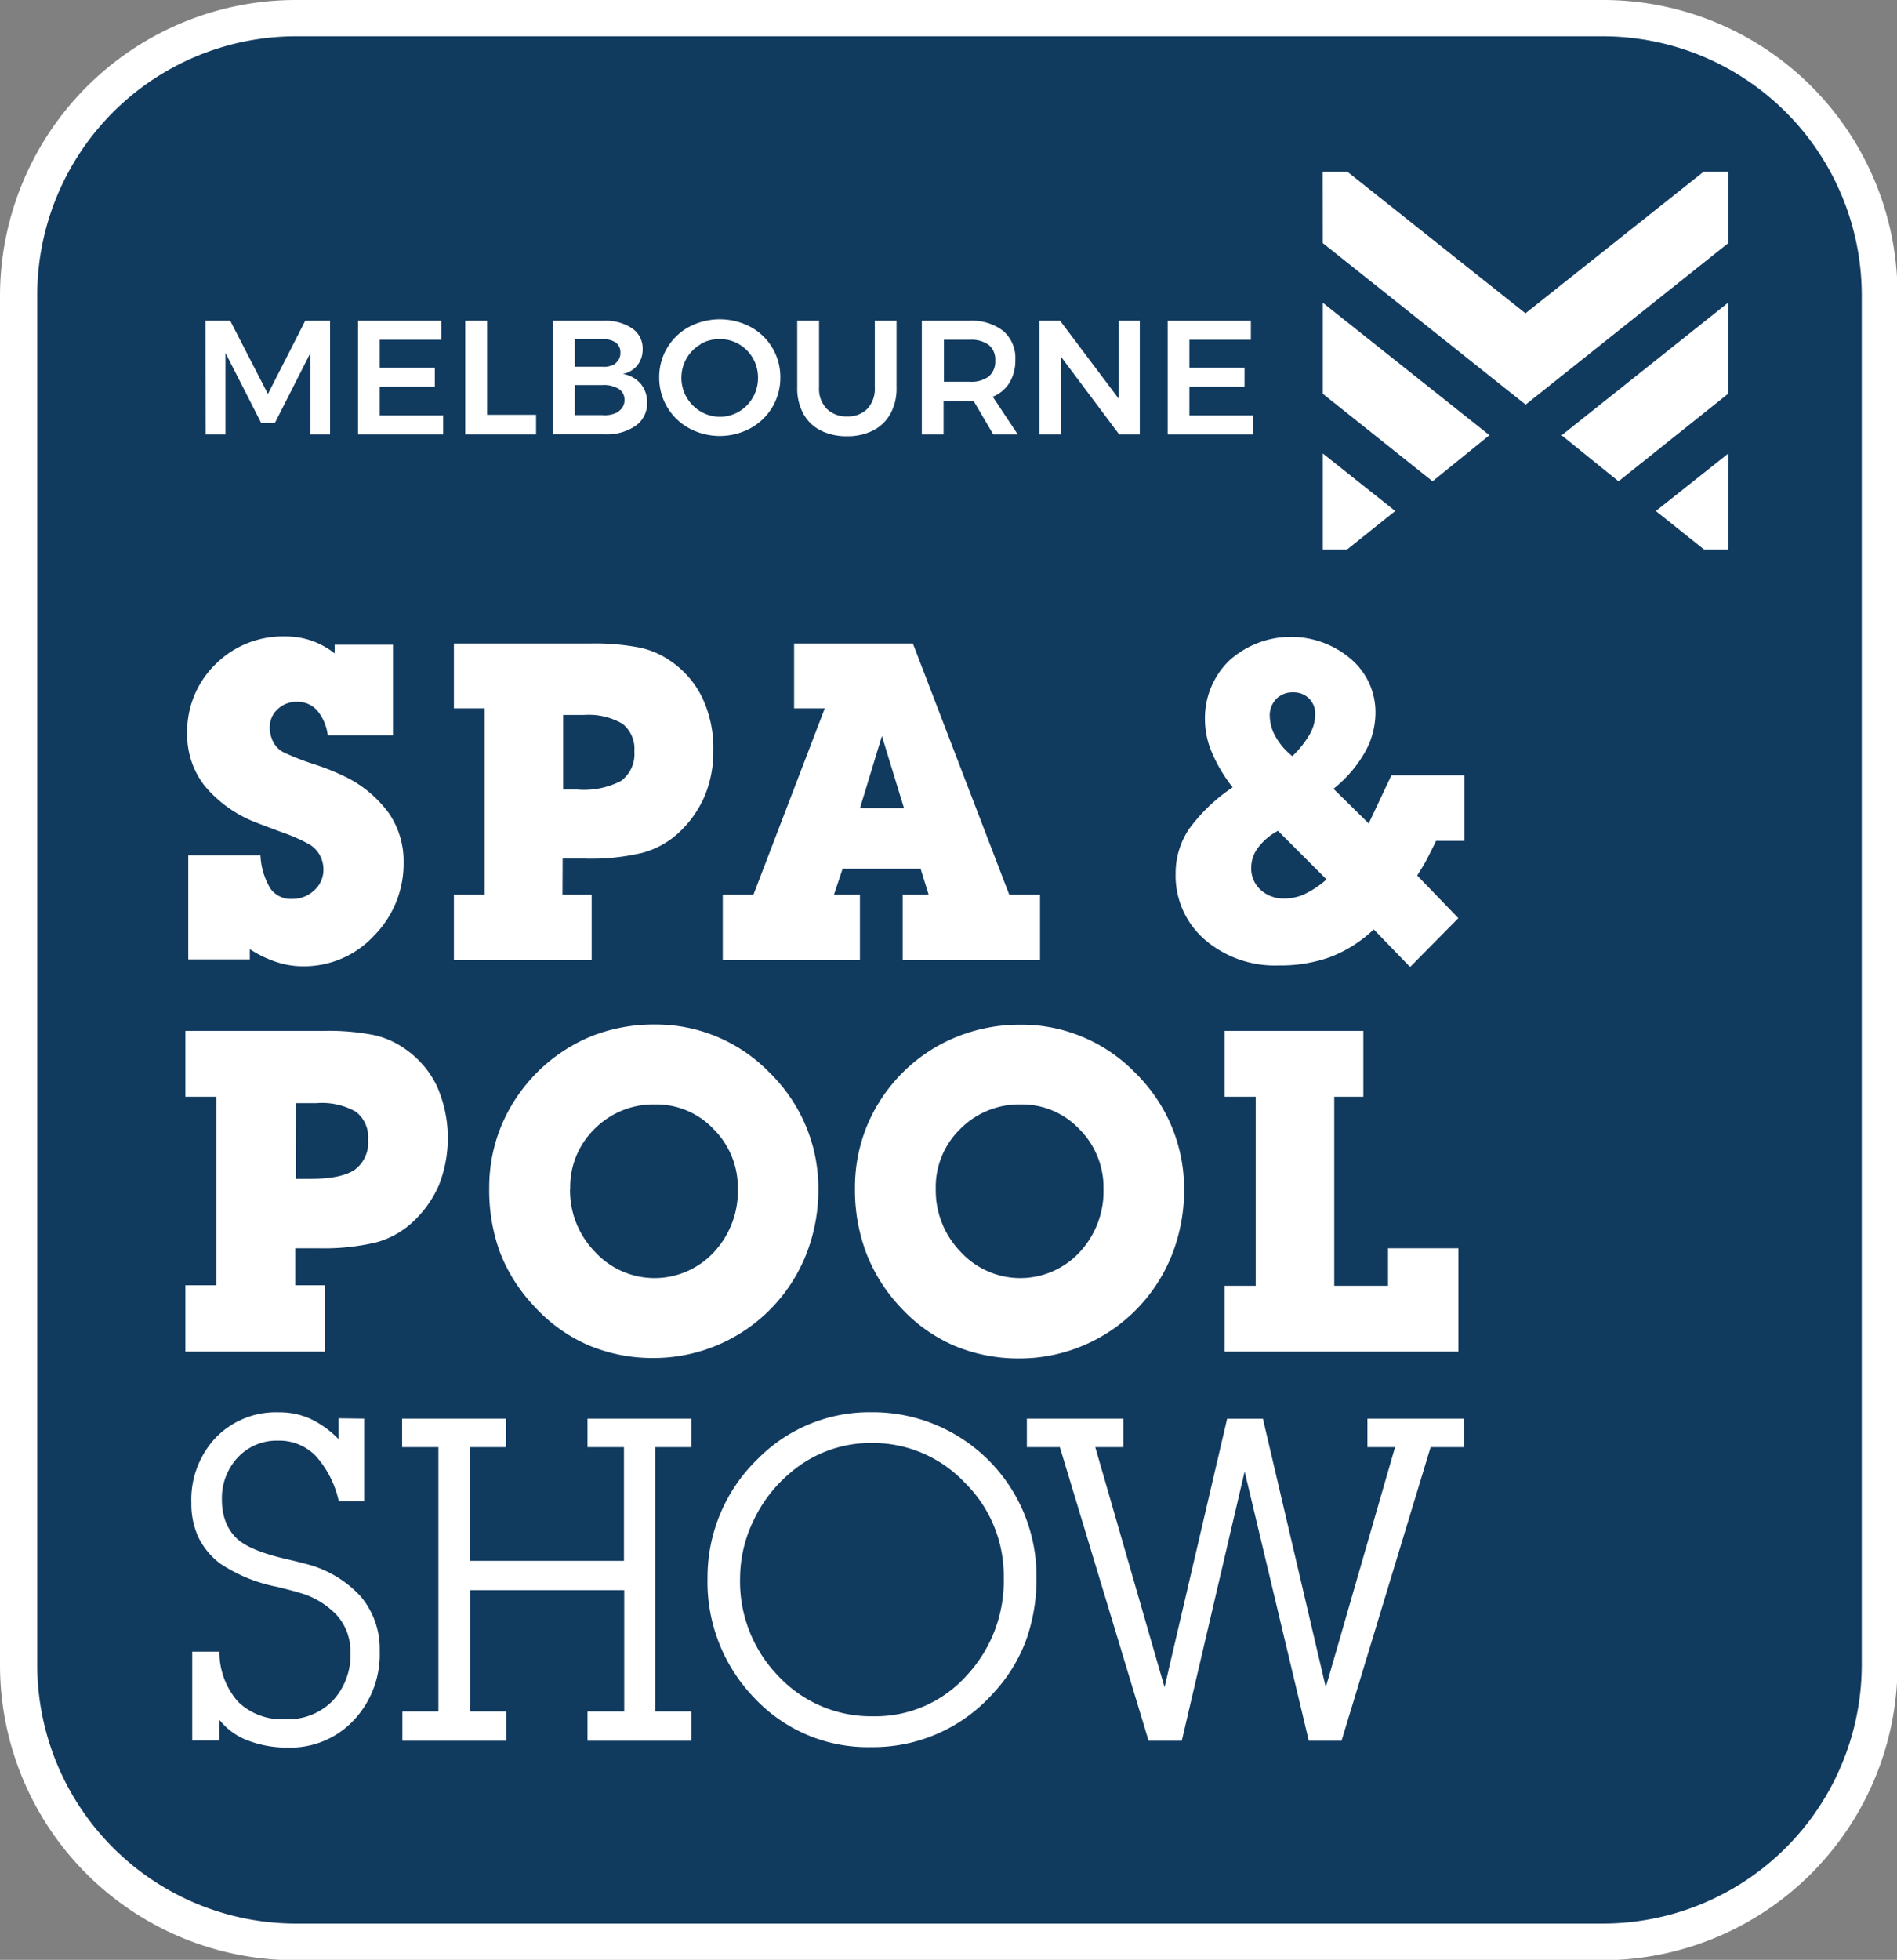 <svg id="Layer_1" data-name="Layer 1" xmlns="http://www.w3.org/2000/svg" viewBox="0 0 219.08 226.25"><rect x="0" y="0" width="219.08" height="226.25" fill="#808080" stroke="none"/><defs><style>.cls-1{fill:none;}.cls-2{fill:#113a5f;}.cls-3{fill:#fff;}</style></defs><path class="cls-1" d="M311.6,183.72" transform="translate(-312.15 -184.71)"/><path class="cls-1" d="M311.6,183.72" transform="translate(-312.15 -184.71)"/><path class="cls-2" d="M346.33,186.81h151a32,32,0,0,1,32,32V376.89a32,32,0,0,1-32,32H346.33a32,32,0,0,1-32-32h0V218.78A32,32,0,0,1,346.33,186.81Z" transform="translate(-312.15 -184.71)"/><path class="cls-3" d="M497.28,188.9a29.92,29.92,0,0,1,29.88,29.88V376.89a29.91,29.91,0,0,1-29.88,29.88H346.33a29.9,29.9,0,0,1-29.88-29.88V218.78a29.91,29.91,0,0,1,29.88-29.88h151m-.11-4.19H346.33a34.19,34.19,0,0,0-34.18,34.07V376.89A34.08,34.08,0,0,0,346.22,411h151a34.09,34.09,0,0,0,34.07-34.07V218.78a34,34,0,0,0-34-34.07h-.08" transform="translate(-312.15 -184.71)"/><path class="cls-3" d="M335.88,221.74h2.86l4.35,8.45,4.31-8.45h2.87v13.12H348v-9.41l-4.09,8.06h-1.61l-4.11-8.06v9.41h-2.28Z" transform="translate(-312.15 -184.71)"/><path class="cls-3" d="M353.5,221.74h9.61v2.19H356v3.24h6.37v2.19H356v3.3h7.33v2.2H353.5Z" transform="translate(-312.15 -184.71)"/><path class="cls-3" d="M365.88,221.74h2.52v10.85h5.66v2.27h-8.18Z" transform="translate(-312.15 -184.71)"/><path class="cls-3" d="M385.16,222.62a2.79,2.79,0,0,1,1.21,2.4,2.91,2.91,0,0,1-.61,1.86,2.88,2.88,0,0,1-1.68,1,3.39,3.39,0,0,1,2.06,1.13,3.28,3.28,0,0,1,.74,2.19,3.14,3.14,0,0,1-1.3,2.65,5.9,5.9,0,0,1-3.56,1h-6V221.74h5.83A5.49,5.49,0,0,1,385.16,222.62Zm-1.91,4a1.44,1.44,0,0,0,.55-1.2,1.38,1.38,0,0,0-.55-1.17,2.48,2.48,0,0,0-1.53-.39h-3.18v3.19h3.18A2.48,2.48,0,0,0,383.25,226.67Zm.35,5.56a1.5,1.5,0,0,0,.67-1.31,1.45,1.45,0,0,0-.67-1.27,3.29,3.29,0,0,0-1.88-.44h-3.18v3.47h3.18A3.21,3.21,0,0,0,383.6,232.23Z" transform="translate(-312.15 -184.71)"/><path class="cls-3" d="M398.83,222.45a6.56,6.56,0,0,1,3.44,5.83,6.62,6.62,0,0,1-3.44,5.86,7.47,7.47,0,0,1-7.11,0,6.62,6.62,0,0,1-3.44-5.86,6.56,6.56,0,0,1,3.44-5.83,7.62,7.62,0,0,1,7.11,0Zm-5.75,2a4.42,4.42,0,0,0-1.63,1.61,4.54,4.54,0,0,0,0,4.53,4.63,4.63,0,0,0,1.63,1.63,4.3,4.3,0,0,0,2.22.6,4.26,4.26,0,0,0,2.2-.6,4.49,4.49,0,0,0,2.19-3.9,4.46,4.46,0,0,0-.59-2.26,4.41,4.41,0,0,0-1.6-1.61,4.25,4.25,0,0,0-2.2-.59A4.35,4.35,0,0,0,393.08,224.41Z" transform="translate(-312.15 -184.71)"/><path class="cls-3" d="M407.63,231.9a3.2,3.2,0,0,0,2.36.88,3.11,3.11,0,0,0,2.33-.88,3.36,3.36,0,0,0,.86-2.44v-7.72h2.51v7.72a6,6,0,0,1-.7,3,4.72,4.72,0,0,1-2,1.94,6.45,6.45,0,0,1-3,.67,6.59,6.59,0,0,1-3.07-.67,4.71,4.71,0,0,1-2-1.94,6.09,6.09,0,0,1-.7-3v-7.72h2.52v7.72A3.29,3.29,0,0,0,407.63,231.9Z" transform="translate(-312.15 -184.71)"/><path class="cls-3" d="M426.86,234.86,424.59,231l-.47,0h-3v3.86h-2.51V221.74h5.47a5.9,5.9,0,0,1,3.94,1.18,4.14,4.14,0,0,1,1.39,3.33,5,5,0,0,1-.67,2.63,4.07,4.07,0,0,1-1.94,1.63l2.89,4.35Zm-5.7-6.08h3a3.37,3.37,0,0,0,2.18-.61,2.26,2.26,0,0,0,.75-1.84,2.17,2.17,0,0,0-.75-1.8,3.43,3.43,0,0,0-2.18-.6h-3Z" transform="translate(-312.15 -184.71)"/><path class="cls-3" d="M441.35,221.74h2.43v13.12H441.4l-6.74-9v9H432.2V221.74h2.38l6.77,9Z" transform="translate(-312.15 -184.71)"/><path class="cls-3" d="M447,221.74h9.61v2.19h-7.1v3.24h6.37v2.19h-6.37v3.3h7.33v2.2H447Z" transform="translate(-312.15 -184.71)"/><polygon class="cls-3" points="152.77 34.95 172.01 50.24 165.44 55.56 152.77 45.46 152.77 34.95"/><polygon class="cls-3" points="199.58 34.94 180.35 50.25 186.92 55.56 199.58 45.45 199.58 34.94"/><polygon class="cls-3" points="152.77 52.35 161.13 58.99 155.58 63.43 152.77 63.43 152.77 52.35"/><polygon class="cls-3" points="199.6 52.35 191.23 58.99 196.79 63.43 199.59 63.43 199.6 52.35"/><polygon class="cls-3" points="199.59 28.07 176.19 46.71 152.77 28.07 152.76 19.82 155.6 19.82 176.17 36.17 196.75 19.82 199.59 19.81 199.59 28.07"/><path class="cls-3" d="M341,294.28v1.18h-7.11v-12h8.34a8.18,8.18,0,0,0,1.15,3.83,2.9,2.9,0,0,0,2.5,1.19,3.61,3.61,0,0,0,2.57-1,3.14,3.14,0,0,0,1.05-2.42,3.35,3.35,0,0,0-1.61-2.87,20.15,20.15,0,0,0-3.17-1.4c-1.42-.52-2.41-.9-3-1.13a14.47,14.47,0,0,1-5.95-4.25,9.55,9.55,0,0,1-2-6,10.83,10.83,0,0,1,3.25-8,11,11,0,0,1,8.08-3.23,9.22,9.22,0,0,1,3,.48,9.47,9.47,0,0,1,2.7,1.48v-1h6.73v10.46H350a5.47,5.47,0,0,0-1.22-2.87,3,3,0,0,0-2.33-1,3.12,3.12,0,0,0-2.23.85,2.75,2.75,0,0,0-.91,2.09,3.49,3.49,0,0,0,.42,1.73,2.79,2.79,0,0,0,1.17,1.16,30.22,30.22,0,0,0,3.57,1.39,26.59,26.59,0,0,1,3.64,1.47,13.6,13.6,0,0,1,5,4.24,9.77,9.77,0,0,1,1.65,5.59,11.81,11.81,0,0,1-3.41,8.47,11,11,0,0,1-8.17,3.54,9.79,9.79,0,0,1-3.12-.5A13.33,13.33,0,0,1,341,294.28Z" transform="translate(-312.15 -184.71)"/><path class="cls-3" d="M377.11,288h3.37v7.56H364.57V288h3.54V266.49h-3.54V259H380.3a27,27,0,0,1,5.73.47,9.77,9.77,0,0,1,3.55,1.54,10.85,10.85,0,0,1,3.7,4.3,13.66,13.66,0,0,1,1.25,6,13.32,13.32,0,0,1-1,5.3,12.53,12.53,0,0,1-3.05,4.28,10,10,0,0,1-4.1,2.26,25.59,25.59,0,0,1-6.66.68h-2.59Zm.08-12.14h1.63a9.3,9.3,0,0,0,5.05-1,3.84,3.84,0,0,0,1.54-3.41,3.68,3.68,0,0,0-1.39-3.2,7.82,7.82,0,0,0-4.47-1h-2.36Z" transform="translate(-312.15 -184.71)"/><path class="cls-3" d="M409.46,285l-1,3h3v7.56H395.62V288h3.54l8.24-21.51h-3.54V259h13.72l11.13,29h3.55v7.56H416.4V288h3l-.93-3Zm7.09-7L414,269.68,411.47,278Z" transform="translate(-312.15 -184.71)"/><path class="cls-3" d="M470.8,292a15.19,15.19,0,0,1-4.94,3.16,16.76,16.76,0,0,1-6,1,12.4,12.4,0,0,1-8.6-3,9.77,9.77,0,0,1-3.34-7.6,9.13,9.13,0,0,1,1.53-5.12,19.88,19.88,0,0,1,5.06-4.84,17.19,17.19,0,0,1-2.39-4,9.63,9.63,0,0,1-.81-3.69,9.28,9.28,0,0,1,2.81-6.95,10.65,10.65,0,0,1,14.06-.16A8.08,8.08,0,0,1,471,267a9.36,9.36,0,0,1-1.23,4.57,14.72,14.72,0,0,1-3.62,4.2l4.07,4,2.62-5.56h8.44v7.57H478c-.32.67-.66,1.33-1,2s-.76,1.32-1.18,2l4.75,4.92L475,296.34Zm-5.46-5.78-5.6-5.6a6.93,6.93,0,0,0-2.29,1.93,3.89,3.89,0,0,0-.8,2.34,3.33,3.33,0,0,0,1.08,2.54,3.86,3.86,0,0,0,2.74,1,5.67,5.67,0,0,0,2.26-.46A11.22,11.22,0,0,0,465.34,286.24ZM461.4,272a11.48,11.48,0,0,0,2-2.51,4.69,4.69,0,0,0,.64-2.31,2.46,2.46,0,0,0-.72-1.84,2.5,2.5,0,0,0-1.84-.7,2.6,2.6,0,0,0-1.94.76,2.71,2.71,0,0,0-.75,2,5,5,0,0,0,.7,2.4A7.66,7.66,0,0,0,461.4,272Z" transform="translate(-312.15 -184.71)"/><path class="cls-3" d="M346.25,333.08h3.4v7.66H333.56v-7.66h3.58V311.32h-3.58v-7.6h15.92a27,27,0,0,1,5.79.47,9.75,9.75,0,0,1,3.59,1.56,11,11,0,0,1,3.75,4.35,14.85,14.85,0,0,1,.23,11.42,12.66,12.66,0,0,1-3.09,4.32,10,10,0,0,1-4.15,2.29,26.13,26.13,0,0,1-6.73.68h-2.62Zm.07-12.28H348q3.56,0,5.11-1.05a3.87,3.87,0,0,0,1.55-3.45,3.72,3.72,0,0,0-1.4-3.24,7.91,7.91,0,0,0-4.53-1h-2.39Z" transform="translate(-312.15 -184.71)"/><path class="cls-3" d="M368.65,321.85a18.51,18.51,0,0,1,1.45-7.3,19.16,19.16,0,0,1,10.31-10.2,19.55,19.55,0,0,1,7.36-1.37,18.26,18.26,0,0,1,13.17,5.47,18.84,18.84,0,0,1,4.26,6.21,18.54,18.54,0,0,1,1.46,7.29,20.24,20.24,0,0,1-1.36,7.45,18.94,18.94,0,0,1-17.63,12.08A19.11,19.11,0,0,1,380.1,340a18.3,18.3,0,0,1-6.19-4.42,19.14,19.14,0,0,1-4-6.25A20.8,20.8,0,0,1,368.65,321.85Zm9.33.1a10.17,10.17,0,0,0,2.88,7.27,9.34,9.34,0,0,0,13.7.08,10.3,10.3,0,0,0,2.8-7.35,9.49,9.49,0,0,0-2.8-6.89,9.09,9.09,0,0,0-6.74-2.85,9.58,9.58,0,0,0-7,2.82A9.37,9.37,0,0,0,378,322Z" transform="translate(-312.15 -184.71)"/><path class="cls-3" d="M410.89,321.85a18.68,18.68,0,0,1,1.44-7.3,19,19,0,0,1,4.2-6.15,18.77,18.77,0,0,1,6.12-4A19.51,19.51,0,0,1,430,303a18.31,18.31,0,0,1,13.17,5.47,19.14,19.14,0,0,1,4.26,6.21A18.72,18.72,0,0,1,448.9,322a20.45,20.45,0,0,1-1.36,7.45,18.94,18.94,0,0,1-17.63,12.08,19.11,19.11,0,0,1-7.57-1.48,18.21,18.21,0,0,1-6.19-4.42,19.14,19.14,0,0,1-3.95-6.25A20.59,20.59,0,0,1,410.89,321.85Zm9.33.1a10.16,10.16,0,0,0,2.87,7.27,9.35,9.35,0,0,0,13.71.08,10.29,10.29,0,0,0,2.79-7.35,9.48,9.48,0,0,0-2.79-6.89,9.11,9.11,0,0,0-6.74-2.85,9.57,9.57,0,0,0-7,2.82A9.33,9.33,0,0,0,420.22,322Z" transform="translate(-312.15 -184.71)"/><path class="cls-3" d="M466.24,333.14h6.21v-4.33h8.13v11.93h-27v-7.6h3.59V311.32h-3.59v-7.6H469.6v7.6h-3.36Z" transform="translate(-312.15 -184.71)"/><path class="cls-3" d="M354.2,348.48V358h-2.93a11.45,11.45,0,0,0-2.69-5.25,5.86,5.86,0,0,0-4.31-1.73,6.15,6.15,0,0,0-4.65,1.93,6.87,6.87,0,0,0-1.84,4.94,7,7,0,0,0,.39,2.38,5.38,5.38,0,0,0,1.17,1.89q1.43,1.51,5.87,2.53,1.41.33,2.07.51A12.84,12.84,0,0,1,353.8,369,9.36,9.36,0,0,1,356,375.3a11.09,11.09,0,0,1-3,8,10,10,0,0,1-7.56,3.15,12.58,12.58,0,0,1-4.7-.83,7.54,7.54,0,0,1-3.25-2.37v2.4h-3.14V375.38h3.14a8.63,8.63,0,0,0,2.17,5.8,7.29,7.29,0,0,0,5.47,2,7.19,7.19,0,0,0,5.43-2.12,7.73,7.73,0,0,0,2.06-5.62,6.24,6.24,0,0,0-1.52-4.21,9.33,9.33,0,0,0-4.41-2.66c-.55-.17-1.39-.39-2.53-.67a18,18,0,0,1-6.57-2.68,8.46,8.46,0,0,1-2.53-3.05,9.2,9.2,0,0,1-.81-3.95,10.43,10.43,0,0,1,2.82-7.55,9.66,9.66,0,0,1,7.27-2.92,8.68,8.68,0,0,1,3.64.74,11.21,11.21,0,0,1,3.26,2.35v-2.4Z" transform="translate(-312.15 -184.71)"/><path class="cls-3" d="M362.78,382.28V351.77h-4.19v-3.29h12v3.29h-4.19V364.9h17.81V351.77H380v-3.29h12v3.29h-4.19v30.51H392v3.39H380v-3.39h4.24v-14H366.43v14h4.19v3.39h-12v-3.39Z" transform="translate(-312.15 -184.71)"/><path class="cls-3" d="M393.86,366.85a19,19,0,0,1,5.8-13.72,18.12,18.12,0,0,1,13.13-5.39,18.91,18.91,0,0,1,19.06,19.11,20.87,20.87,0,0,1-1.22,7.26,18.26,18.26,0,0,1-3.71,6,18.57,18.57,0,0,1-14.18,6.29,17.94,17.94,0,0,1-13.44-5.64A19.29,19.29,0,0,1,393.86,366.85Zm3.76,0a15.68,15.68,0,0,0,4.44,11.37A14.66,14.66,0,0,0,413,382.84a14.13,14.13,0,0,0,10.71-4.62,16,16,0,0,0,4.36-11.42,15.07,15.07,0,0,0-4.5-10.93,14.62,14.62,0,0,0-10.83-4.58,14.2,14.2,0,0,0-9.35,3.47,16.1,16.1,0,0,0-4.23,5.51A15.31,15.31,0,0,0,397.62,366.9Z" transform="translate(-312.15 -184.71)"/><path class="cls-3" d="M448.63,385.67H444.8l-10.25-33.9h-3.81v-3.29h11.14v3.29h-3.24l8,27.72,7.23-31H458l7.26,31,8-27.72h-3.19v-3.29h11.14v3.29h-3.84l-10.29,33.9h-3.78l-7.41-31.09Z" transform="translate(-312.15 -184.71)"/></svg>